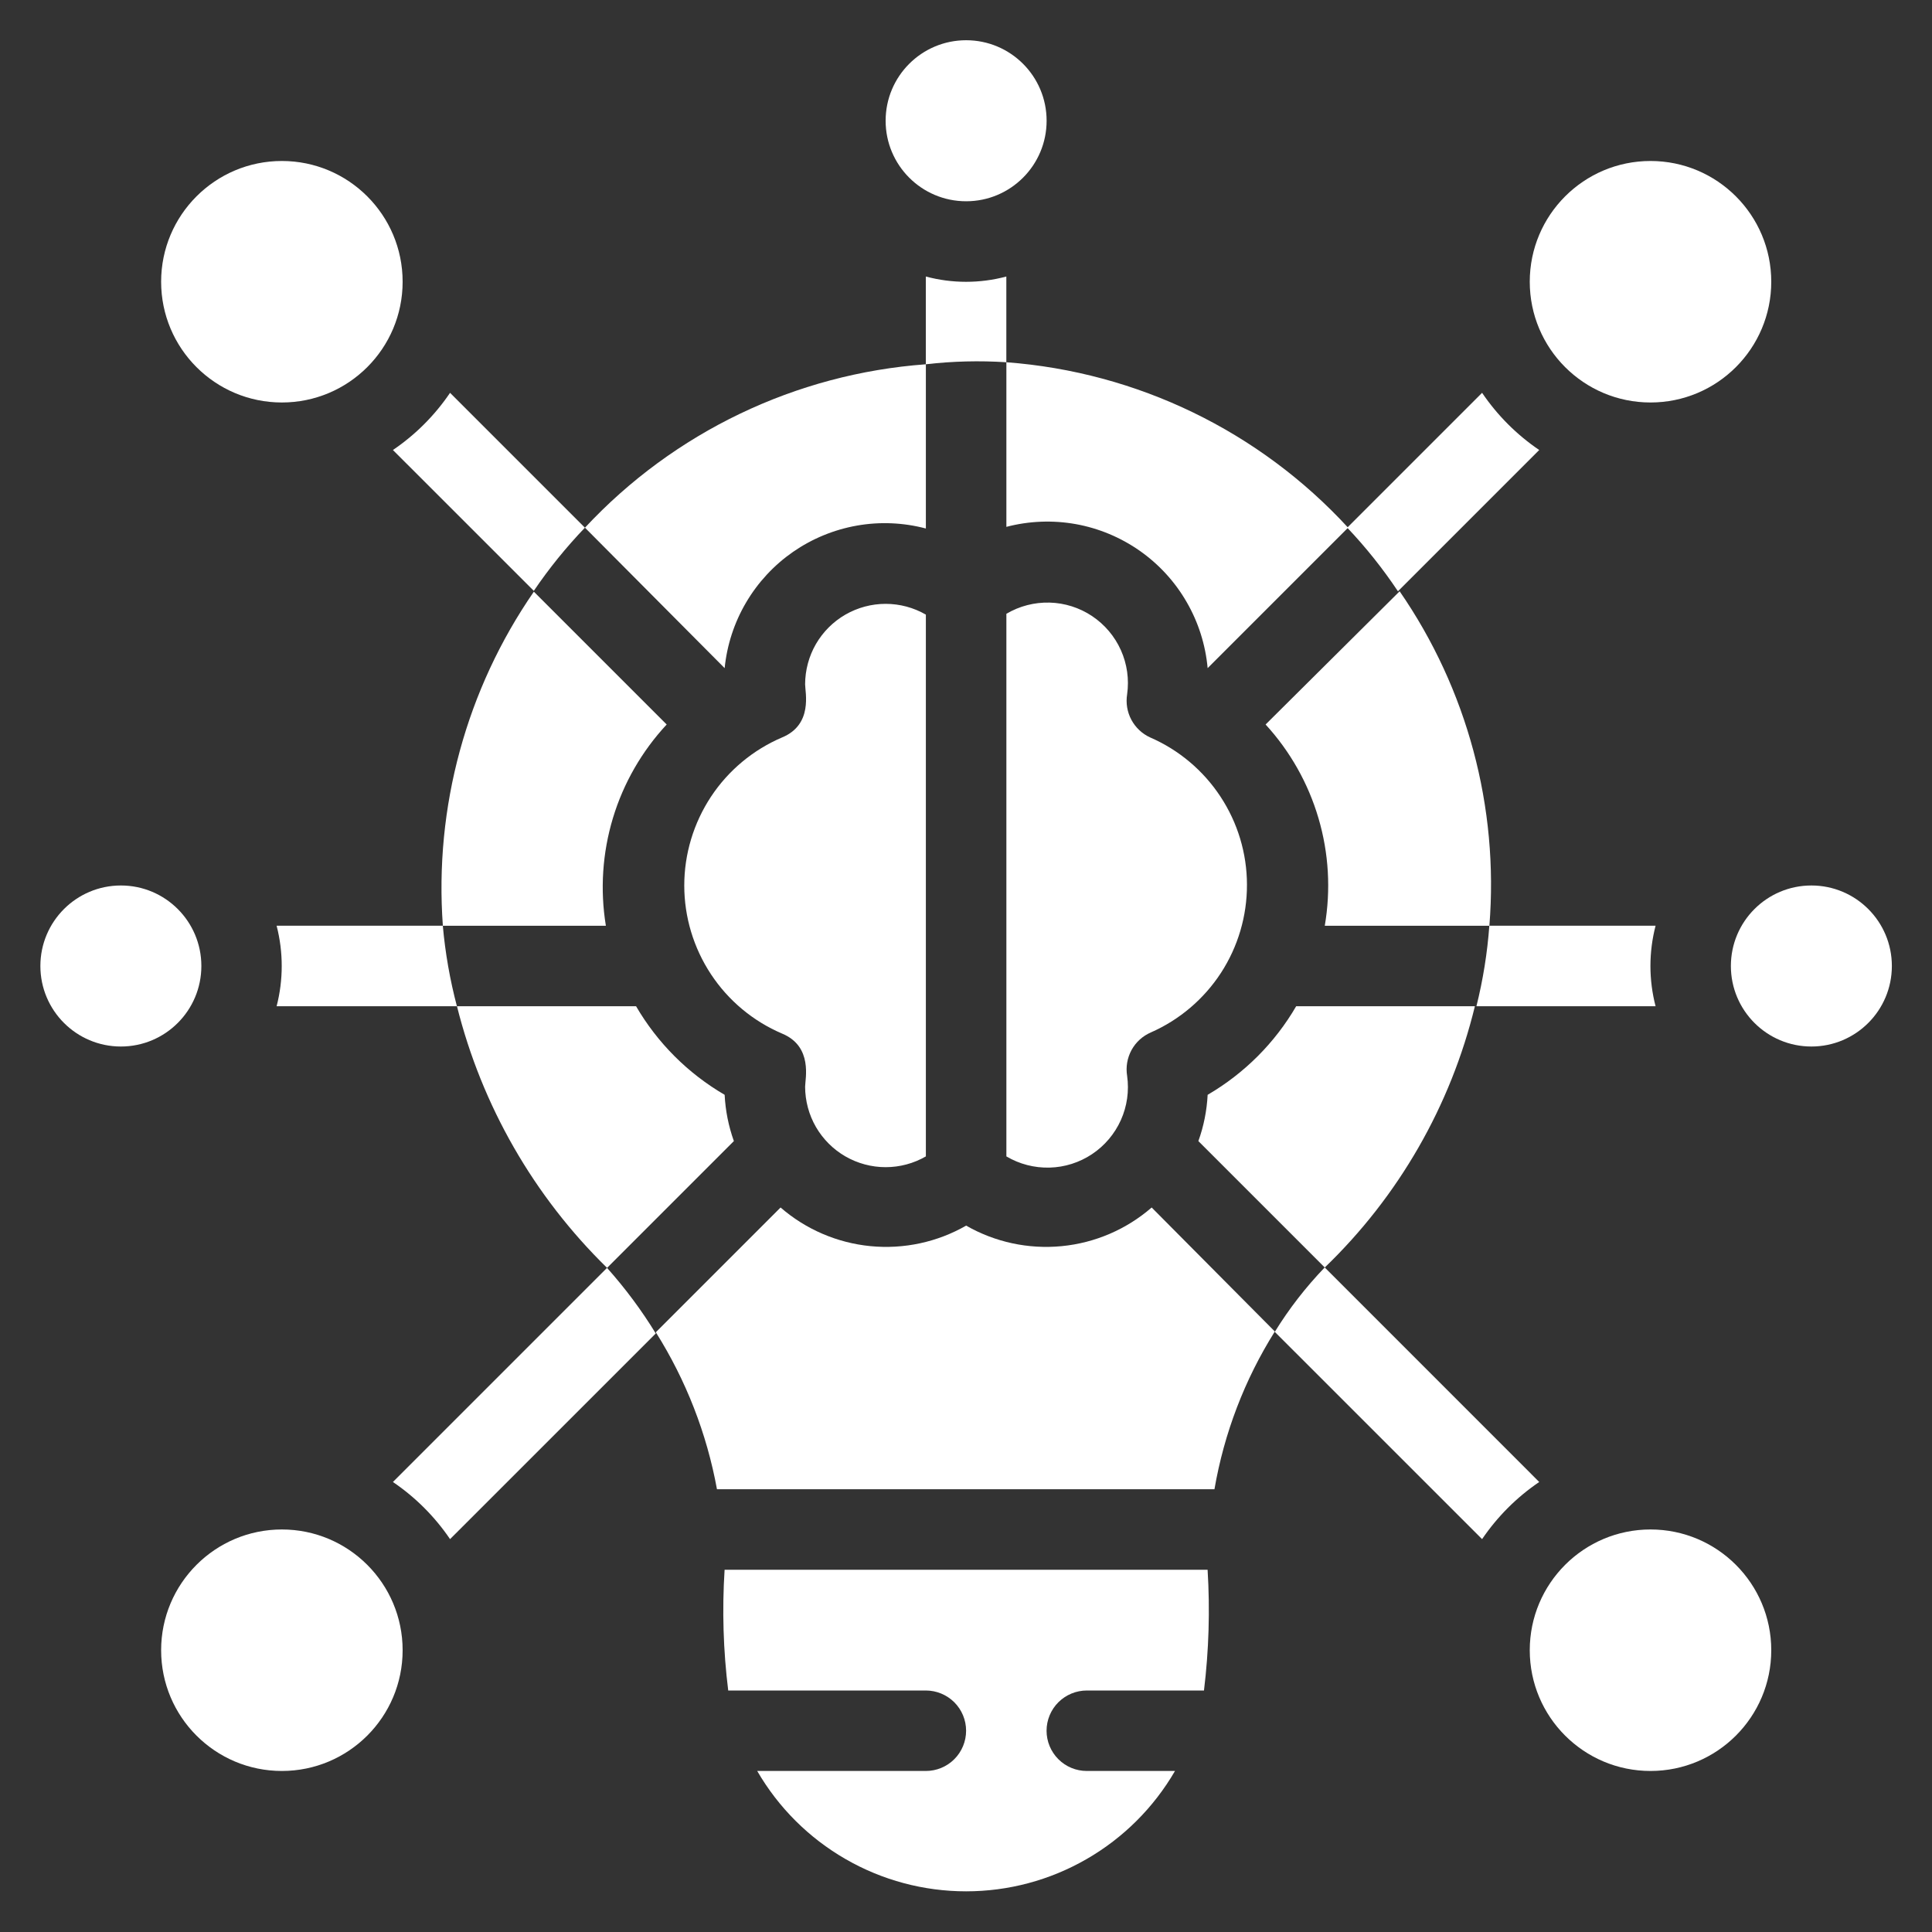 <svg width="40" height="40" viewBox="0 0 40 40" fill="none" xmlns="http://www.w3.org/2000/svg">
<rect x="0" y="0" width="40" height="40" fill="#333333" stroke="none"/>
<g clip-path="url(#clip0_854_4930)">
<path d="M16.669 14.167C16.669 14.333 16.836 15 16.194 15.267C15.593 15.523 15.08 15.95 14.72 16.495C14.36 17.041 14.167 17.68 14.167 18.333C14.167 18.987 14.36 19.626 14.72 20.171C15.08 20.717 15.593 21.144 16.194 21.4C16.836 21.667 16.669 22.342 16.669 22.5C16.67 22.792 16.747 23.08 16.893 23.333C17.04 23.586 17.25 23.796 17.503 23.942C17.757 24.088 18.044 24.165 18.336 24.165C18.629 24.165 18.916 24.088 19.169 23.942V12.725C18.916 12.579 18.629 12.502 18.336 12.502C18.044 12.502 17.757 12.579 17.503 12.725C17.25 12.871 17.04 13.081 16.893 13.334C16.747 13.587 16.67 13.874 16.669 14.167ZM23.811 15.267C23.645 15.191 23.509 15.062 23.423 14.901C23.337 14.74 23.307 14.555 23.336 14.375C23.38 14.064 23.335 13.747 23.207 13.461C23.078 13.174 22.872 12.93 22.61 12.755C22.349 12.581 22.044 12.484 21.73 12.476C21.416 12.468 21.106 12.548 20.836 12.708V23.942C21.106 24.102 21.416 24.182 21.73 24.174C22.044 24.166 22.349 24.069 22.61 23.895C22.872 23.72 23.078 23.476 23.207 23.189C23.335 22.903 23.38 22.586 23.336 22.275C23.306 22.092 23.338 21.904 23.427 21.74C23.516 21.577 23.657 21.449 23.828 21.375C24.421 21.114 24.925 20.685 25.279 20.142C25.632 19.598 25.819 18.964 25.817 18.315C25.816 17.667 25.625 17.034 25.268 16.492C24.912 15.951 24.406 15.525 23.811 15.267ZM19.169 10.942V7.542C16.474 7.739 13.953 8.948 12.111 10.925L15.003 13.833C15.051 13.354 15.202 12.89 15.447 12.474C15.691 12.059 16.023 11.701 16.419 11.426C16.815 11.152 17.266 10.966 17.741 10.882C18.216 10.798 18.703 10.819 19.169 10.942ZM15.003 22.667C14.243 22.224 13.612 21.593 13.169 20.833H9.461C9.976 22.892 11.052 24.767 12.569 26.25L15.194 23.625C15.084 23.317 15.019 22.994 15.003 22.667ZM13.803 15L11.053 12.25C9.655 14.273 8.99 16.714 9.169 19.167H12.544C12.422 18.422 12.472 17.66 12.69 16.937C12.908 16.215 13.289 15.552 13.803 15ZM25.003 22.667C24.986 22.994 24.922 23.317 24.811 23.625L27.428 26.242C28.956 24.771 30.035 22.895 30.536 20.833H26.836C26.394 21.593 25.762 22.224 25.003 22.667ZM25.003 13.833L27.911 10.925C26.073 8.926 23.544 7.702 20.836 7.5V10.908C21.305 10.785 21.795 10.766 22.272 10.851C22.749 10.937 23.201 11.126 23.598 11.404C23.995 11.683 24.326 12.044 24.568 12.464C24.811 12.883 24.959 13.351 25.003 13.833ZM20.003 25.375C19.403 25.719 18.71 25.867 18.022 25.8C17.334 25.733 16.683 25.453 16.161 25L13.578 27.583C14.203 28.576 14.633 29.679 14.844 30.833H25.144C25.344 29.673 25.768 28.564 26.394 27.567L23.844 25C23.322 25.453 22.672 25.733 21.983 25.8C21.295 25.867 20.603 25.719 20.003 25.375ZM27.428 19.167H30.836C31.033 16.713 30.376 14.267 28.978 12.242L26.203 15C26.711 15.555 27.086 16.219 27.298 16.941C27.511 17.663 27.555 18.425 27.428 19.167Z" fill="white"/>
<path d="M20.003 4.167C20.923 4.167 21.669 3.42 21.669 2.5C21.669 1.579 20.923 0.833 20.003 0.833C19.082 0.833 18.336 1.579 18.336 2.5C18.336 3.42 19.082 4.167 20.003 4.167Z" fill="white"/>
<path d="M34.172 8.333C35.553 8.333 36.672 7.214 36.672 5.833C36.672 4.453 35.553 3.333 34.172 3.333C32.791 3.333 31.672 4.453 31.672 5.833C31.672 7.214 32.791 8.333 34.172 8.333Z" fill="white"/>
<path d="M37.503 21.667C38.423 21.667 39.169 20.92 39.169 20C39.169 19.079 38.423 18.333 37.503 18.333C36.582 18.333 35.836 19.079 35.836 20C35.836 20.92 36.582 21.667 37.503 21.667Z" fill="white"/>
<path d="M5.836 8.333C7.217 8.333 8.336 7.214 8.336 5.833C8.336 4.453 7.217 3.333 5.836 3.333C4.455 3.333 3.336 4.453 3.336 5.833C3.336 7.214 4.455 8.333 5.836 8.333Z" fill="white"/>
<path d="M34.172 36.666C35.553 36.666 36.672 35.547 36.672 34.166C36.672 32.786 35.553 31.666 34.172 31.666C32.791 31.666 31.672 32.786 31.672 34.166C31.672 35.547 32.791 36.666 34.172 36.666Z" fill="white"/>
<path d="M5.836 36.666C7.217 36.666 8.336 35.547 8.336 34.166C8.336 32.786 7.217 31.666 5.836 31.666C4.455 31.666 3.336 32.786 3.336 34.166C3.336 35.547 4.455 36.666 5.836 36.666Z" fill="white"/>
<path d="M2.503 21.667C3.423 21.667 4.169 20.92 4.169 20C4.169 19.079 3.423 18.333 2.503 18.333C1.582 18.333 0.836 19.079 0.836 20C0.836 20.92 1.582 21.667 2.503 21.667Z" fill="white"/>
<path d="M15.077 35H19.168C19.389 35 19.601 35.088 19.758 35.244C19.914 35.4 20.002 35.612 20.002 35.833C20.002 36.054 19.914 36.266 19.758 36.422C19.601 36.579 19.389 36.666 19.168 36.666H15.677C16.116 37.424 16.747 38.053 17.506 38.49C18.265 38.928 19.126 39.158 20.002 39.158C20.878 39.158 21.738 38.928 22.497 38.49C23.256 38.053 23.887 37.424 24.327 36.666H22.502C22.28 36.666 22.069 36.579 21.912 36.422C21.756 36.266 21.668 36.054 21.668 35.833C21.668 35.612 21.756 35.4 21.912 35.244C22.069 35.088 22.28 35 22.502 35H24.927C25.028 34.171 25.053 33.334 25.002 32.5H15.002C14.949 33.334 14.974 34.171 15.077 35ZM20.835 7.5V5.725C20.289 5.871 19.714 5.871 19.168 5.725V7.542C19.721 7.478 20.279 7.464 20.835 7.5ZM9.318 8.133C9.002 8.599 8.601 9.001 8.135 9.317L11.052 12.233C11.367 11.768 11.721 11.331 12.11 10.925L9.318 8.133ZM31.868 9.317C31.402 9.001 31.001 8.599 30.685 8.133L27.893 10.925C28.28 11.333 28.631 11.774 28.943 12.242L31.868 9.317ZM5.727 19.166C5.868 19.713 5.868 20.287 5.727 20.833H9.46C9.316 20.287 9.218 19.729 9.168 19.166H5.727ZM34.277 20.833C34.135 20.287 34.135 19.713 34.277 19.166H30.835C30.794 19.729 30.704 20.286 30.568 20.833H34.277ZM8.135 30.683C8.601 30.999 9.002 31.401 9.318 31.866L13.577 27.608C13.282 27.126 12.944 26.671 12.568 26.25L8.135 30.683ZM27.427 26.241C27.035 26.648 26.689 27.095 26.393 27.575L30.685 31.866C31.001 31.401 31.402 30.999 31.868 30.683L27.427 26.241Z" fill="white"/>
</g>
<defs>
<clipPath id="clip0_854_4930">
<rect width="40" height="40" fill="white"/>
</clipPath>
</defs>
</svg>

